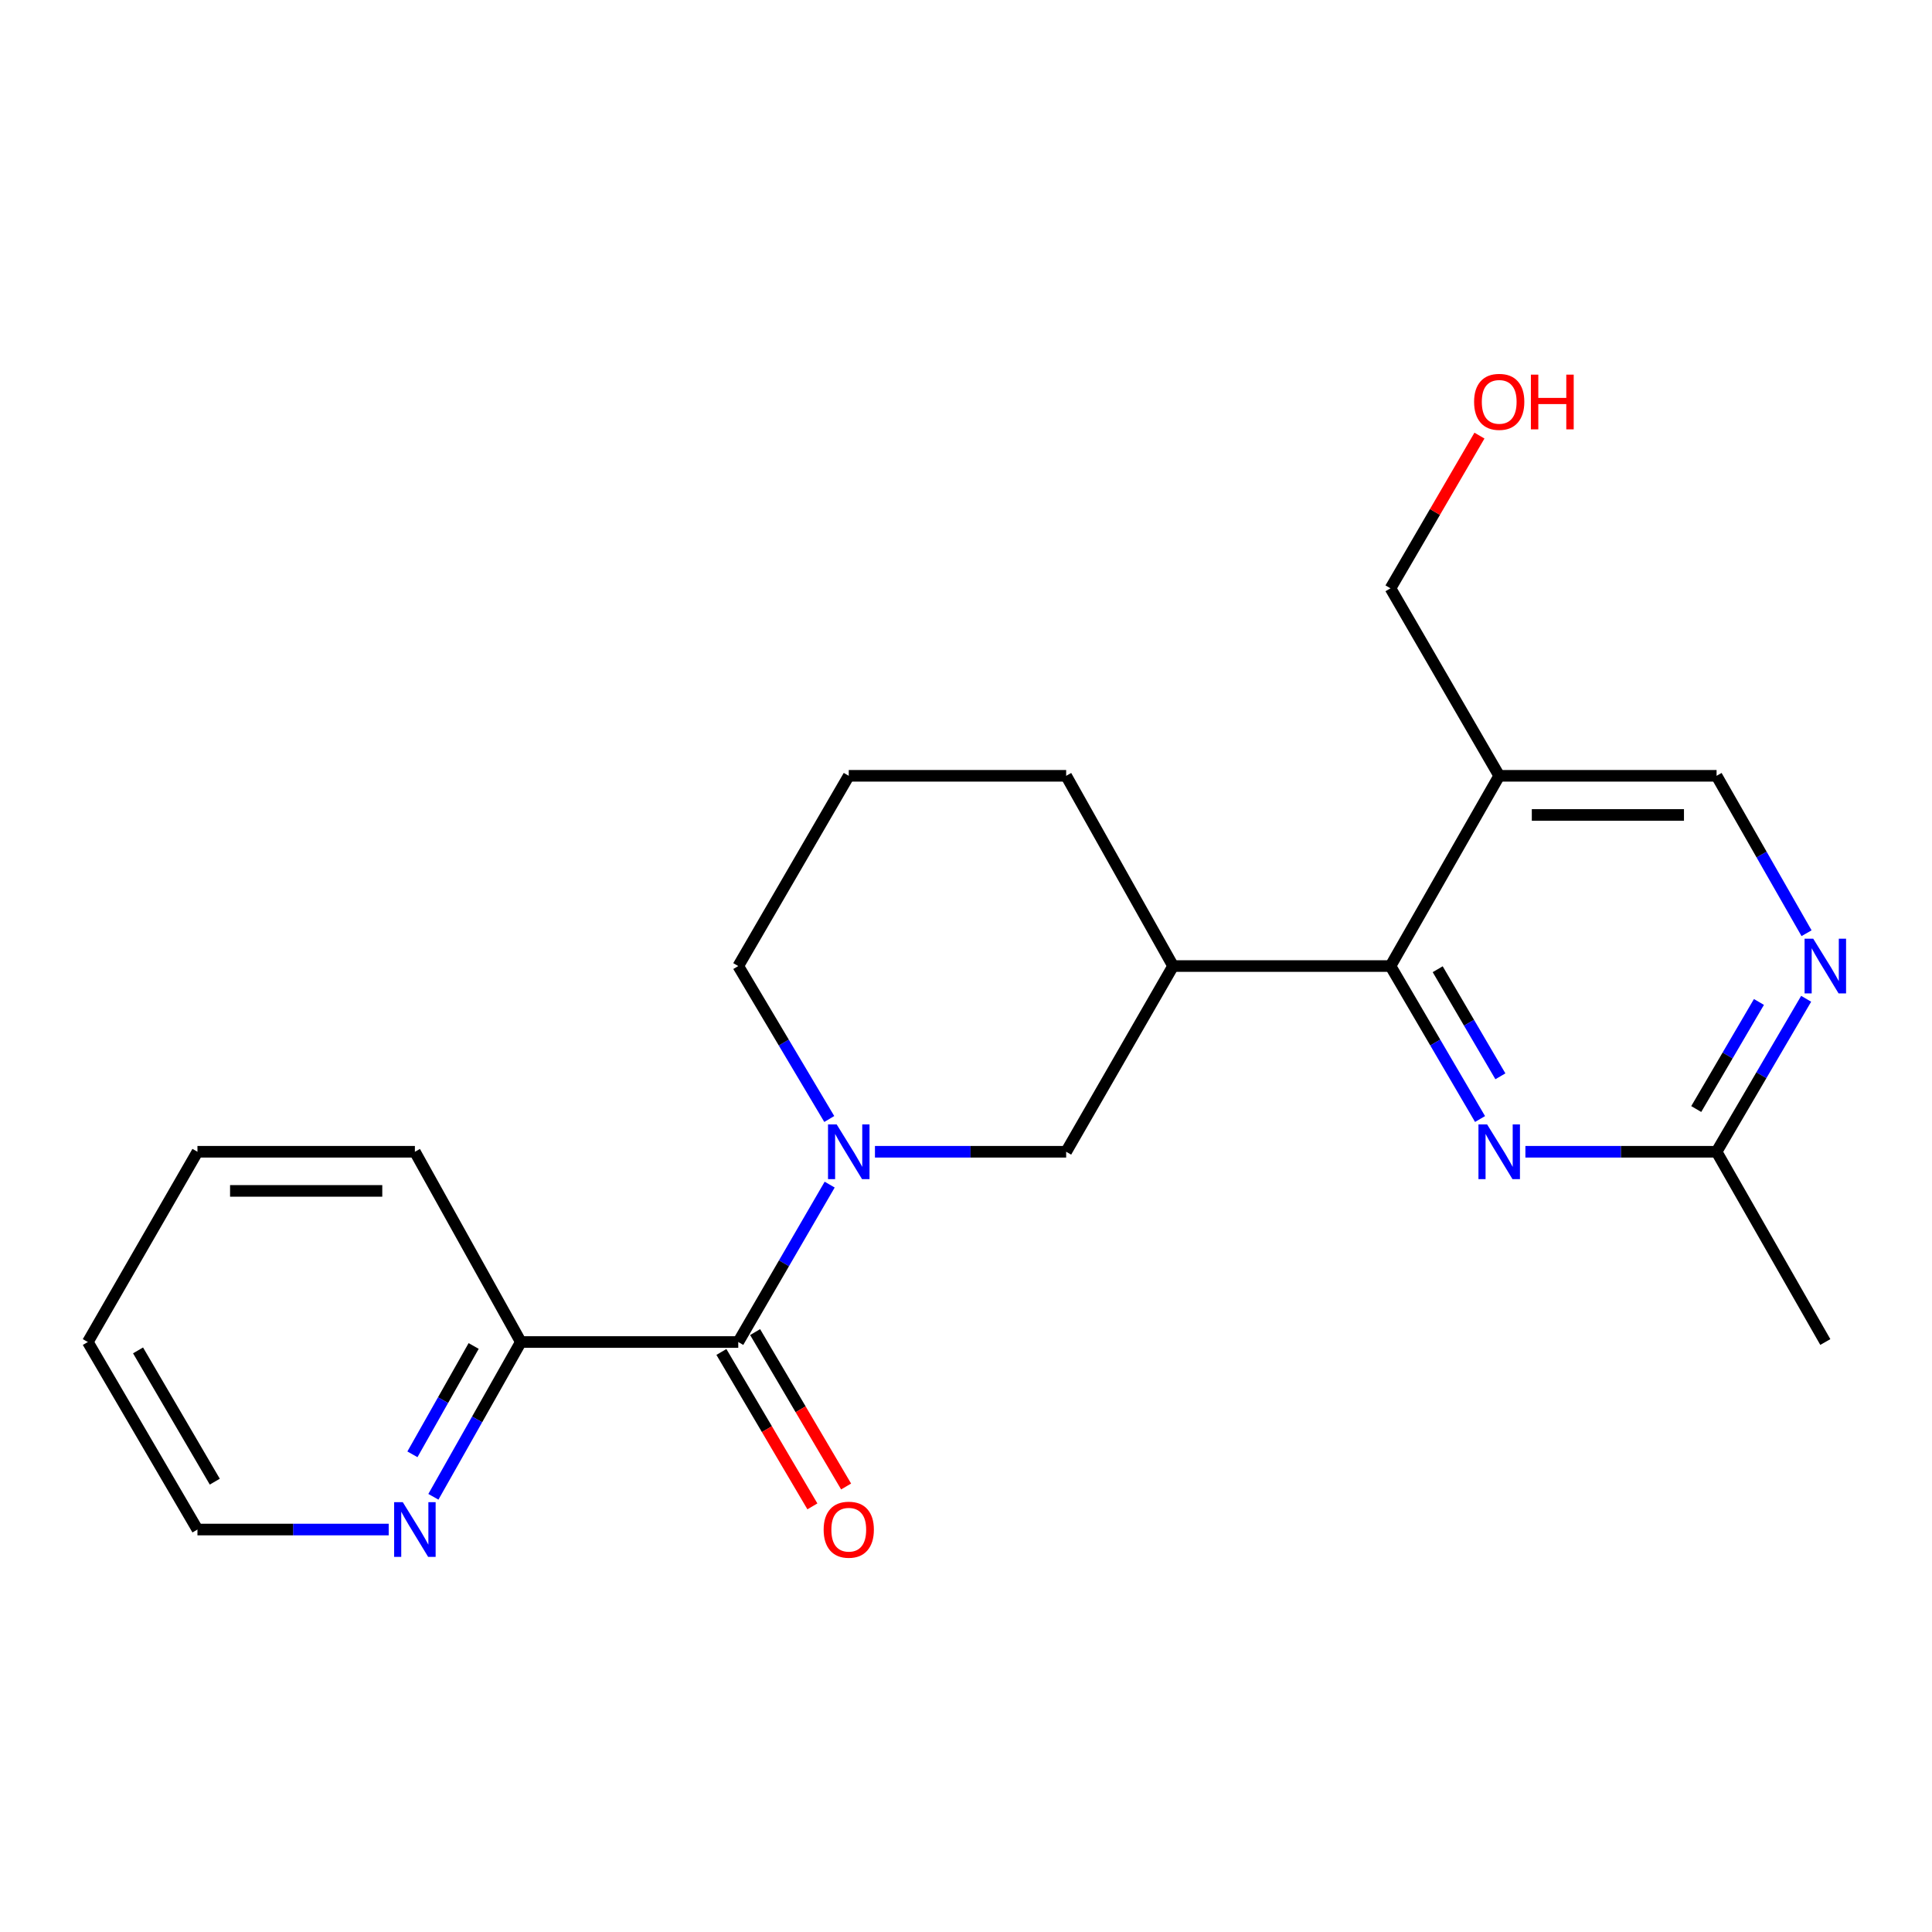 <?xml version='1.0' encoding='iso-8859-1'?>
<svg version='1.1' baseProfile='full'
              xmlns='http://www.w3.org/2000/svg'
                      xmlns:rdkit='http://www.rdkit.org/xml'
                      xmlns:xlink='http://www.w3.org/1999/xlink'
                  xml:space='preserve'
width='1000px' height='1000px' viewBox='0 0 1000 1000'>
<!-- END OF HEADER -->
<rect style='opacity:1.0;fill:#FFFFFF;stroke:none' width='1000' height='1000' x='0' y='0'> </rect>
<path class='bond-0' d='M 429.441,613.157 L 405.782,653.892' style='fill:none;fill-rule:evenodd;stroke:#0000FF;stroke-width:6px;stroke-linecap:butt;stroke-linejoin:miter;stroke-opacity:1' />
<path class='bond-0' d='M 405.782,653.892 L 382.123,694.627' style='fill:none;fill-rule:evenodd;stroke:#000000;stroke-width:6px;stroke-linecap:butt;stroke-linejoin:miter;stroke-opacity:1' />
<path class='bond-5' d='M 452.872,596.15 L 502.357,596.15' style='fill:none;fill-rule:evenodd;stroke:#0000FF;stroke-width:6px;stroke-linecap:butt;stroke-linejoin:miter;stroke-opacity:1' />
<path class='bond-5' d='M 502.357,596.15 L 551.842,596.15' style='fill:none;fill-rule:evenodd;stroke:#000000;stroke-width:6px;stroke-linecap:butt;stroke-linejoin:miter;stroke-opacity:1' />
<path class='bond-12' d='M 429.229,579.194 L 405.676,539.609' style='fill:none;fill-rule:evenodd;stroke:#0000FF;stroke-width:6px;stroke-linecap:butt;stroke-linejoin:miter;stroke-opacity:1' />
<path class='bond-12' d='M 405.676,539.609 L 382.123,500.025' style='fill:none;fill-rule:evenodd;stroke:#000000;stroke-width:6px;stroke-linecap:butt;stroke-linejoin:miter;stroke-opacity:1' />
<path class='bond-8' d='M 382.123,694.627 L 269.589,694.627' style='fill:none;fill-rule:evenodd;stroke:#000000;stroke-width:6px;stroke-linecap:butt;stroke-linejoin:miter;stroke-opacity:1' />
<path class='bond-11' d='M 373.396,699.77 L 396.945,739.731' style='fill:none;fill-rule:evenodd;stroke:#000000;stroke-width:6px;stroke-linecap:butt;stroke-linejoin:miter;stroke-opacity:1' />
<path class='bond-11' d='M 396.945,739.731 L 420.494,779.693' style='fill:none;fill-rule:evenodd;stroke:#FF0000;stroke-width:6px;stroke-linecap:butt;stroke-linejoin:miter;stroke-opacity:1' />
<path class='bond-11' d='M 390.85,689.485 L 414.398,729.446' style='fill:none;fill-rule:evenodd;stroke:#000000;stroke-width:6px;stroke-linecap:butt;stroke-linejoin:miter;stroke-opacity:1' />
<path class='bond-11' d='M 414.398,729.446 L 437.947,769.408' style='fill:none;fill-rule:evenodd;stroke:#FF0000;stroke-width:6px;stroke-linecap:butt;stroke-linejoin:miter;stroke-opacity:1' />
<path class='bond-1' d='M 719.714,500.025 L 607.192,500.025' style='fill:none;fill-rule:evenodd;stroke:#000000;stroke-width:6px;stroke-linecap:butt;stroke-linejoin:miter;stroke-opacity:1' />
<path class='bond-2' d='M 719.714,500.025 L 742.891,539.615' style='fill:none;fill-rule:evenodd;stroke:#000000;stroke-width:6px;stroke-linecap:butt;stroke-linejoin:miter;stroke-opacity:1' />
<path class='bond-2' d='M 742.891,539.615 L 766.068,579.206' style='fill:none;fill-rule:evenodd;stroke:#0000FF;stroke-width:6px;stroke-linecap:butt;stroke-linejoin:miter;stroke-opacity:1' />
<path class='bond-2' d='M 744.15,501.668 L 760.374,529.381' style='fill:none;fill-rule:evenodd;stroke:#000000;stroke-width:6px;stroke-linecap:butt;stroke-linejoin:miter;stroke-opacity:1' />
<path class='bond-2' d='M 760.374,529.381 L 776.597,557.094' style='fill:none;fill-rule:evenodd;stroke:#0000FF;stroke-width:6px;stroke-linecap:butt;stroke-linejoin:miter;stroke-opacity:1' />
<path class='bond-4' d='M 719.714,500.025 L 775.987,401.559' style='fill:none;fill-rule:evenodd;stroke:#000000;stroke-width:6px;stroke-linecap:butt;stroke-linejoin:miter;stroke-opacity:1' />
<path class='bond-7' d='M 789.54,596.15 L 839.019,596.15' style='fill:none;fill-rule:evenodd;stroke:#0000FF;stroke-width:6px;stroke-linecap:butt;stroke-linejoin:miter;stroke-opacity:1' />
<path class='bond-7' d='M 839.019,596.15 L 888.499,596.15' style='fill:none;fill-rule:evenodd;stroke:#000000;stroke-width:6px;stroke-linecap:butt;stroke-linejoin:miter;stroke-opacity:1' />
<path class='bond-3' d='M 607.192,500.025 L 551.842,596.15' style='fill:none;fill-rule:evenodd;stroke:#000000;stroke-width:6px;stroke-linecap:butt;stroke-linejoin:miter;stroke-opacity:1' />
<path class='bond-22' d='M 607.192,500.025 L 551.842,401.559' style='fill:none;fill-rule:evenodd;stroke:#000000;stroke-width:6px;stroke-linecap:butt;stroke-linejoin:miter;stroke-opacity:1' />
<path class='bond-9' d='M 775.987,401.559 L 888.499,401.559' style='fill:none;fill-rule:evenodd;stroke:#000000;stroke-width:6px;stroke-linecap:butt;stroke-linejoin:miter;stroke-opacity:1' />
<path class='bond-9' d='M 792.864,421.817 L 871.622,421.817' style='fill:none;fill-rule:evenodd;stroke:#000000;stroke-width:6px;stroke-linecap:butt;stroke-linejoin:miter;stroke-opacity:1' />
<path class='bond-13' d='M 775.987,401.559 L 719.714,304.511' style='fill:none;fill-rule:evenodd;stroke:#000000;stroke-width:6px;stroke-linecap:butt;stroke-linejoin:miter;stroke-opacity:1' />
<path class='bond-6' d='M 935.068,483.03 L 911.784,442.294' style='fill:none;fill-rule:evenodd;stroke:#0000FF;stroke-width:6px;stroke-linecap:butt;stroke-linejoin:miter;stroke-opacity:1' />
<path class='bond-6' d='M 911.784,442.294 L 888.499,401.559' style='fill:none;fill-rule:evenodd;stroke:#000000;stroke-width:6px;stroke-linecap:butt;stroke-linejoin:miter;stroke-opacity:1' />
<path class='bond-23' d='M 934.861,516.97 L 911.68,556.56' style='fill:none;fill-rule:evenodd;stroke:#0000FF;stroke-width:6px;stroke-linecap:butt;stroke-linejoin:miter;stroke-opacity:1' />
<path class='bond-23' d='M 911.68,556.56 L 888.499,596.15' style='fill:none;fill-rule:evenodd;stroke:#000000;stroke-width:6px;stroke-linecap:butt;stroke-linejoin:miter;stroke-opacity:1' />
<path class='bond-23' d='M 910.425,518.611 L 894.198,546.324' style='fill:none;fill-rule:evenodd;stroke:#0000FF;stroke-width:6px;stroke-linecap:butt;stroke-linejoin:miter;stroke-opacity:1' />
<path class='bond-23' d='M 894.198,546.324 L 877.971,574.037' style='fill:none;fill-rule:evenodd;stroke:#000000;stroke-width:6px;stroke-linecap:butt;stroke-linejoin:miter;stroke-opacity:1' />
<path class='bond-18' d='M 888.499,596.15 L 944.783,694.627' style='fill:none;fill-rule:evenodd;stroke:#000000;stroke-width:6px;stroke-linecap:butt;stroke-linejoin:miter;stroke-opacity:1' />
<path class='bond-10' d='M 269.589,694.627 L 246.955,734.684' style='fill:none;fill-rule:evenodd;stroke:#000000;stroke-width:6px;stroke-linecap:butt;stroke-linejoin:miter;stroke-opacity:1' />
<path class='bond-10' d='M 246.955,734.684 L 224.321,774.74' style='fill:none;fill-rule:evenodd;stroke:#0000FF;stroke-width:6px;stroke-linecap:butt;stroke-linejoin:miter;stroke-opacity:1' />
<path class='bond-10' d='M 245.161,696.678 L 229.318,724.718' style='fill:none;fill-rule:evenodd;stroke:#000000;stroke-width:6px;stroke-linecap:butt;stroke-linejoin:miter;stroke-opacity:1' />
<path class='bond-10' d='M 229.318,724.718 L 213.474,752.757' style='fill:none;fill-rule:evenodd;stroke:#0000FF;stroke-width:6px;stroke-linecap:butt;stroke-linejoin:miter;stroke-opacity:1' />
<path class='bond-19' d='M 269.589,694.627 L 214.745,596.15' style='fill:none;fill-rule:evenodd;stroke:#000000;stroke-width:6px;stroke-linecap:butt;stroke-linejoin:miter;stroke-opacity:1' />
<path class='bond-17' d='M 201.192,791.687 L 151.696,791.687' style='fill:none;fill-rule:evenodd;stroke:#0000FF;stroke-width:6px;stroke-linecap:butt;stroke-linejoin:miter;stroke-opacity:1' />
<path class='bond-17' d='M 151.696,791.687 L 102.2,791.687' style='fill:none;fill-rule:evenodd;stroke:#000000;stroke-width:6px;stroke-linecap:butt;stroke-linejoin:miter;stroke-opacity:1' />
<path class='bond-16' d='M 382.123,500.025 L 439.319,401.559' style='fill:none;fill-rule:evenodd;stroke:#000000;stroke-width:6px;stroke-linecap:butt;stroke-linejoin:miter;stroke-opacity:1' />
<path class='bond-15' d='M 719.714,304.511 L 742.738,264.99' style='fill:none;fill-rule:evenodd;stroke:#000000;stroke-width:6px;stroke-linecap:butt;stroke-linejoin:miter;stroke-opacity:1' />
<path class='bond-15' d='M 742.738,264.99 L 765.761,225.468' style='fill:none;fill-rule:evenodd;stroke:#FF0000;stroke-width:6px;stroke-linecap:butt;stroke-linejoin:miter;stroke-opacity:1' />
<path class='bond-14' d='M 551.842,401.559 L 439.319,401.559' style='fill:none;fill-rule:evenodd;stroke:#000000;stroke-width:6px;stroke-linecap:butt;stroke-linejoin:miter;stroke-opacity:1' />
<path class='bond-24' d='M 102.2,791.687 L 45.455,694.627' style='fill:none;fill-rule:evenodd;stroke:#000000;stroke-width:6px;stroke-linecap:butt;stroke-linejoin:miter;stroke-opacity:1' />
<path class='bond-24' d='M 111.177,766.903 L 71.455,698.962' style='fill:none;fill-rule:evenodd;stroke:#000000;stroke-width:6px;stroke-linecap:butt;stroke-linejoin:miter;stroke-opacity:1' />
<path class='bond-21' d='M 214.745,596.15 L 102.2,596.15' style='fill:none;fill-rule:evenodd;stroke:#000000;stroke-width:6px;stroke-linecap:butt;stroke-linejoin:miter;stroke-opacity:1' />
<path class='bond-21' d='M 197.864,616.408 L 119.082,616.408' style='fill:none;fill-rule:evenodd;stroke:#000000;stroke-width:6px;stroke-linecap:butt;stroke-linejoin:miter;stroke-opacity:1' />
<path class='bond-20' d='M 45.455,694.627 L 102.2,596.15' style='fill:none;fill-rule:evenodd;stroke:#000000;stroke-width:6px;stroke-linecap:butt;stroke-linejoin:miter;stroke-opacity:1' />
<path  class='atom-0' d='M 433.059 581.99
L 442.339 596.99
Q 443.259 598.47, 444.739 601.15
Q 446.219 603.83, 446.299 603.99
L 446.299 581.99
L 450.059 581.99
L 450.059 610.31
L 446.179 610.31
L 436.219 593.91
Q 435.059 591.99, 433.819 589.79
Q 432.619 587.59, 432.259 586.91
L 432.259 610.31
L 428.579 610.31
L 428.579 581.99
L 433.059 581.99
' fill='#0000FF'/>
<path  class='atom-3' d='M 769.727 581.99
L 779.007 596.99
Q 779.927 598.47, 781.407 601.15
Q 782.887 603.83, 782.967 603.99
L 782.967 581.99
L 786.727 581.99
L 786.727 610.31
L 782.847 610.31
L 772.887 593.91
Q 771.727 591.99, 770.487 589.79
Q 769.287 587.59, 768.927 586.91
L 768.927 610.31
L 765.247 610.31
L 765.247 581.99
L 769.727 581.99
' fill='#0000FF'/>
<path  class='atom-7' d='M 938.523 485.865
L 947.803 500.865
Q 948.723 502.345, 950.203 505.025
Q 951.683 507.705, 951.763 507.865
L 951.763 485.865
L 955.523 485.865
L 955.523 514.185
L 951.643 514.185
L 941.683 497.785
Q 940.523 495.865, 939.283 493.665
Q 938.083 491.465, 937.723 490.785
L 937.723 514.185
L 934.043 514.185
L 934.043 485.865
L 938.523 485.865
' fill='#0000FF'/>
<path  class='atom-11' d='M 208.485 777.527
L 217.765 792.527
Q 218.685 794.007, 220.165 796.687
Q 221.645 799.367, 221.725 799.527
L 221.725 777.527
L 225.485 777.527
L 225.485 805.847
L 221.605 805.847
L 211.645 789.447
Q 210.485 787.527, 209.245 785.327
Q 208.045 783.127, 207.685 782.447
L 207.685 805.847
L 204.005 805.847
L 204.005 777.527
L 208.485 777.527
' fill='#0000FF'/>
<path  class='atom-12' d='M 426.319 791.767
Q 426.319 784.967, 429.679 781.167
Q 433.039 777.367, 439.319 777.367
Q 445.599 777.367, 448.959 781.167
Q 452.319 784.967, 452.319 791.767
Q 452.319 798.647, 448.919 802.567
Q 445.519 806.447, 439.319 806.447
Q 433.079 806.447, 429.679 802.567
Q 426.319 798.687, 426.319 791.767
M 439.319 803.247
Q 443.639 803.247, 445.959 800.367
Q 448.319 797.447, 448.319 791.767
Q 448.319 786.207, 445.959 783.407
Q 443.639 780.567, 439.319 780.567
Q 434.999 780.567, 432.639 783.367
Q 430.319 786.167, 430.319 791.767
Q 430.319 797.487, 432.639 800.367
Q 434.999 803.247, 439.319 803.247
' fill='#FF0000'/>
<path  class='atom-16' d='M 762.987 207.993
Q 762.987 201.193, 766.347 197.393
Q 769.707 193.593, 775.987 193.593
Q 782.267 193.593, 785.627 197.393
Q 788.987 201.193, 788.987 207.993
Q 788.987 214.873, 785.587 218.793
Q 782.187 222.673, 775.987 222.673
Q 769.747 222.673, 766.347 218.793
Q 762.987 214.913, 762.987 207.993
M 775.987 219.473
Q 780.307 219.473, 782.627 216.593
Q 784.987 213.673, 784.987 207.993
Q 784.987 202.433, 782.627 199.633
Q 780.307 196.793, 775.987 196.793
Q 771.667 196.793, 769.307 199.593
Q 766.987 202.393, 766.987 207.993
Q 766.987 213.713, 769.307 216.593
Q 771.667 219.473, 775.987 219.473
' fill='#FF0000'/>
<path  class='atom-16' d='M 792.387 193.913
L 796.227 193.913
L 796.227 205.953
L 810.707 205.953
L 810.707 193.913
L 814.547 193.913
L 814.547 222.233
L 810.707 222.233
L 810.707 209.153
L 796.227 209.153
L 796.227 222.233
L 792.387 222.233
L 792.387 193.913
' fill='#FF0000'/>
</svg>
